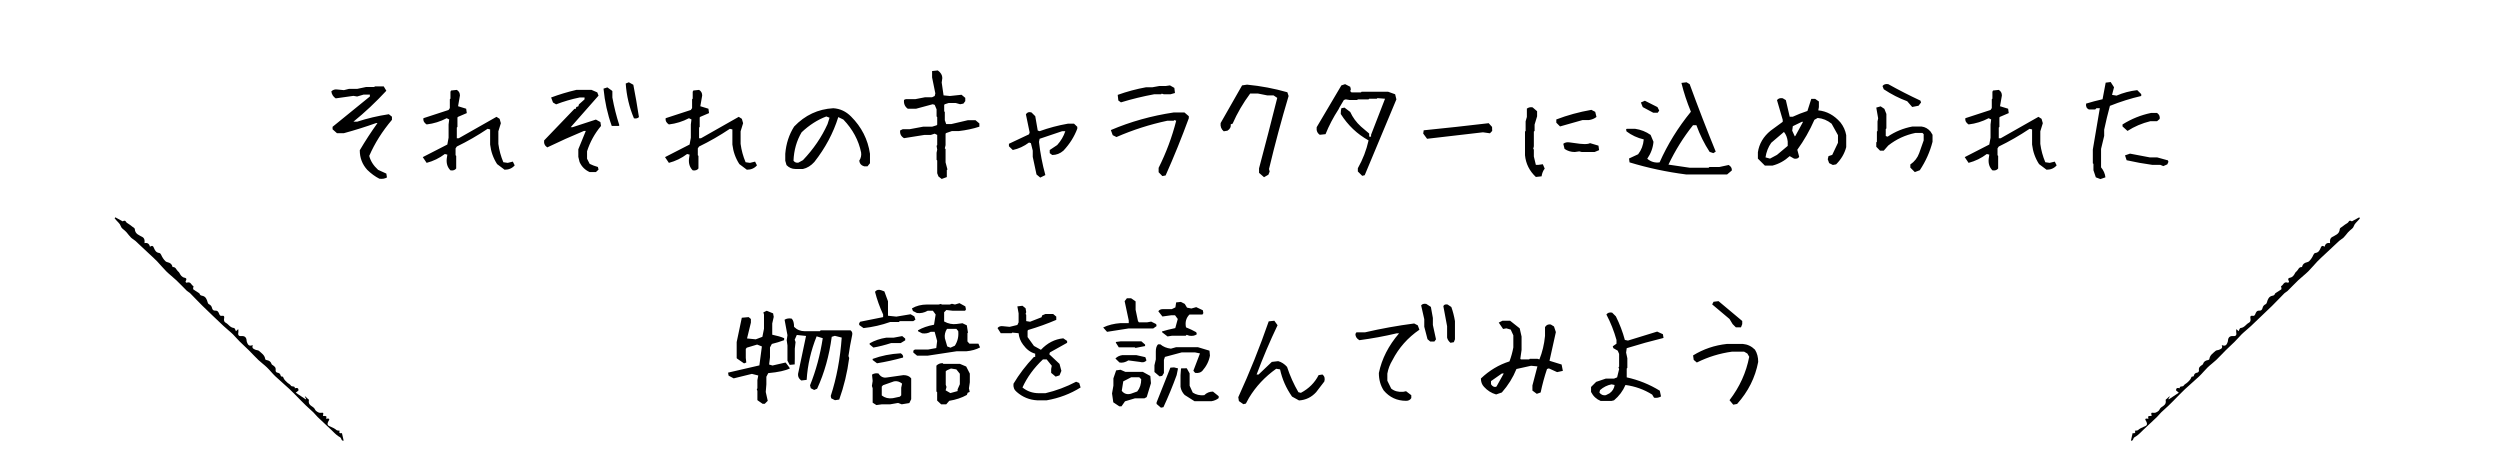 <svg width="274" height="50" viewBox="0 0 274 50" fill="none" xmlns="http://www.w3.org/2000/svg">
<path d="M41.577 19.586C41.112 19.349 40.67 19.025 40.251 18.615C39.704 18.014 39.431 17.298 39.431 16.469C40.032 15.448 40.679 14.454 41.372 13.488H41.222C40.073 13.898 38.898 14.268 37.694 14.596H36.929L36.45 14.172V13.898L40.538 10.576V10.371H39.841L39.144 10.576L38.733 10.508L36.792 10.781C36.519 10.599 36.359 10.344 36.313 10.016C36.496 9.833 36.724 9.765 36.997 9.811L37.694 9.879L38.241 9.742H39.144L40.114 9.537H41.017L41.085 9.469H42.056L42.343 9.947C41.185 11.196 39.982 12.326 38.733 13.338H39.144C40.255 12.973 41.413 12.7 42.616 12.518L42.958 12.791V13.133C41.901 14.382 41.071 15.699 40.47 17.084C40.606 17.64 40.93 18.15 41.44 18.615L42.343 19.025L42.411 19.449C42.174 19.586 41.896 19.631 41.577 19.586ZM49.37 18.67C49.051 18.351 48.914 17.936 48.96 17.426L49.028 16.947L48.755 16.879C48.153 17.335 47.488 17.658 46.759 17.85L46.335 17.221L49.028 15.84L49.165 15.088V13.639L49.233 13.092L48.96 12.955C48.267 13.32 47.533 13.547 46.759 13.639C46.476 13.456 46.358 13.229 46.403 12.955L49.165 12.053L49.302 11.848V10.877L49.37 10.809V10.057L49.438 9.92L50.067 9.852C50.295 9.988 50.409 10.193 50.409 10.467L50.204 11.643L51.093 11.916L51.161 12.395L50.204 12.805L50.136 12.873V13.912L50.067 13.98V15.156H50.273C51.649 14.372 53.03 13.588 54.415 12.805L54.757 13.023L54.894 13.502L54.62 14.391V15.771C54.711 16.464 54.894 17.134 55.167 17.781L55.645 17.85L56.206 17.713L56.411 18.123C56.138 18.442 55.769 18.602 55.304 18.602L54.483 17.986C54.064 17.339 53.809 16.624 53.718 15.84V14.185L53.444 14.117C52.342 14.855 51.216 15.503 50.067 16.059L49.931 16.264V17.016L49.999 17.084V18.465C49.862 18.647 49.653 18.715 49.37 18.67ZM64.628 18.861C64.118 18.634 63.748 18.264 63.52 17.754L63.384 17.193V16.359L64.204 14.35H63.999C62.659 14.906 61.319 15.507 59.98 16.154C59.706 15.972 59.592 15.717 59.638 15.389L62.96 11.93H63.097L63.165 11.725L63.384 11.656L63.452 11.438L64.067 10.891V10.685H63.52C62.636 10.868 61.78 11.118 60.95 11.438L60.608 11.232L60.403 10.685C61.278 10.357 62.199 10.079 63.165 9.852H64.833L65.462 10.125L65.599 10.48C64.578 11.629 63.562 12.782 62.55 13.94H62.755L65.311 13.105L65.804 13.379L65.872 13.803C65.179 14.632 64.669 15.557 64.341 16.578V17.398L64.628 17.959C64.901 18.096 65.202 18.21 65.53 18.301L65.599 18.588L65.311 18.861H64.628ZM67.048 13.803C66.583 12.508 66.282 11.146 66.145 9.715L66.569 9.578L67.048 9.92L67.116 9.988V10.685C67.308 11.743 67.563 12.759 67.882 13.734L67.814 13.803H67.048ZM69.481 12.969C68.971 11.766 68.67 10.494 68.579 9.154L68.921 9.018L69.413 9.291C69.641 10.449 69.846 11.629 70.028 12.832C69.892 12.969 69.709 13.014 69.481 12.969ZM75.921 18.67C75.602 18.351 75.465 17.936 75.511 17.426L75.579 16.947L75.306 16.879C74.704 17.335 74.039 17.658 73.31 17.85L72.886 17.221L75.579 15.84L75.716 15.088V13.639L75.784 13.092L75.511 12.955C74.818 13.32 74.084 13.547 73.31 13.639C73.027 13.456 72.909 13.229 72.954 12.955L75.716 12.053L75.853 11.848V10.877L75.921 10.809V10.057L75.989 9.92L76.618 9.852C76.846 9.988 76.96 10.193 76.96 10.467L76.755 11.643L77.644 11.916L77.712 12.395L76.755 12.805L76.686 12.873V13.912L76.618 13.98V15.156H76.823C78.2 14.372 79.58 13.588 80.966 12.805L81.308 13.023L81.444 13.502L81.171 14.391V15.771C81.262 16.464 81.444 17.134 81.718 17.781L82.196 17.85L82.757 17.713L82.962 18.123C82.689 18.442 82.319 18.602 81.855 18.602L81.034 17.986C80.615 17.339 80.36 16.624 80.269 15.84V14.185L79.995 14.117C78.892 14.855 77.767 15.503 76.618 16.059L76.481 16.264V17.016L76.55 17.084V18.465C76.413 18.647 76.204 18.715 75.921 18.67ZM87.173 18.52C86.799 18.52 86.476 18.378 86.202 18.096L86.065 17.617V16.852C86.157 15.74 86.48 14.746 87.036 13.871C88.23 12.622 89.661 11.953 91.329 11.861C92.067 11.907 92.715 12.208 93.27 12.764C94.428 13.921 95.121 15.284 95.349 16.852V17.891L95.075 18.232H94.72C94.401 18.141 94.218 17.936 94.173 17.617C94.355 17.335 94.424 17.034 94.378 16.715C94.105 15.375 93.457 14.172 92.436 13.105L91.876 12.832C91.329 14.582 90.454 16.223 89.251 17.754C88.877 18.164 88.463 18.419 88.007 18.52H87.173ZM88.007 17.549C89.155 16.346 90.053 15.029 90.7 13.598L90.919 12.9L90.564 12.764C89.597 13.128 88.695 13.707 87.856 14.5C87.31 15.421 87.013 16.46 86.968 17.617C87.105 17.799 87.287 17.868 87.515 17.822L88.007 17.549ZM103.21 19.613L102.854 19.34L102.718 18.984V17.59L102.649 17.521V16.742L102.718 16.4L102.649 15.977L102.718 15.908V14.787L102.444 14.65L102.021 14.787H101.323L99.081 15.143C98.753 14.951 98.612 14.669 98.657 14.295L98.944 14.158H99.71L101.173 13.885H102.157L102.649 13.734L102.718 13.666V12.832L102.649 12.764V11.984L102.444 11.492L102.226 11.424L100.407 11.916H99.491C99.172 11.688 99.035 11.365 99.081 10.945L99.286 10.863H100.339L101.392 10.658H102.157L102.444 10.521L102.513 10.234L102.157 8.484V7.787L102.786 7.719C103.114 7.956 103.278 8.234 103.278 8.553L103.21 9.045L103.415 10.453L104.112 10.521L105.384 10.385L105.794 10.727V11.082L105.589 11.355L105.233 11.424L104.741 11.287H103.976L103.552 11.424L103.483 11.492V12.203L103.552 12.271V13.174L103.702 13.598H104.263L106.081 13.174H106.915L107.339 13.529V13.885C106.637 14.113 105.89 14.272 105.097 14.363H104.331L103.702 14.582L103.634 14.65V15.908L103.552 16.264L103.634 16.332V17.795L103.839 18.574L103.771 18.643V19.408L103.21 19.613ZM114.011 19.463L113.601 19.121L113.19 17.193V16.51L112.985 15.69L112.78 15.621C112.233 16.031 111.641 16.305 111.003 16.441L110.579 16.031V15.758L112.78 14.719L112.849 14.514L112.438 12.531C112.575 12.303 112.78 12.235 113.054 12.326L113.464 12.736L113.737 14.309L113.942 14.377C114.954 14.012 115.984 13.739 117.032 13.557H117.716L118.071 13.898V14.104C117.743 14.979 117.237 15.781 116.554 16.51C116.189 16.829 115.779 16.988 115.323 16.988L115.05 16.783V16.441L115.87 15.895C116.28 15.439 116.576 14.933 116.759 14.377H116.417L113.942 15.211L113.874 15.553C114.011 16.783 114.243 17.995 114.571 19.189L114.011 19.463ZM127.396 19.299L126.985 18.875V18.396C127.815 16.738 128.457 15.015 128.913 13.229L128.708 13.16L128.64 13.229H127.956C126.024 13.639 124.16 14.236 122.364 15.02L121.954 14.815L121.749 14.254C123.909 13.333 126.206 12.691 128.64 12.326H129.815L130.294 12.736V12.955C129.519 15.07 128.672 17.162 127.751 19.23L127.396 19.299ZM122.856 11.219L122.569 11.014L122.501 10.398C123.513 10.034 124.547 9.756 125.604 9.564H126.302L127.054 9.428H127.751L128.229 9.359L128.708 9.633L128.776 10.193L128.298 10.33H127.546L127.327 10.262L127.259 10.33H126.507C125.267 10.558 124.05 10.854 122.856 11.219ZM138.538 19.422L137.991 18.943V18.451C138.675 15.881 139.34 13.306 139.987 10.727L139.577 10.453H138.88L137.854 10.248H137.021C136.237 11.305 135.594 12.408 135.093 13.557L134.888 13.625C134.933 13.908 134.815 14.14 134.532 14.322L134.122 14.391C133.849 14.163 133.735 13.862 133.78 13.488C134.564 12.112 135.348 10.736 136.132 9.359L136.679 9.277C138.192 9.423 139.664 9.701 141.095 10.111L141.231 10.521C140.448 13.146 139.732 15.812 139.085 18.52L139.153 18.807L139.017 19.148L138.538 19.422ZM149.298 19.271L148.819 18.793V18.438C149.366 17.471 149.758 16.455 149.995 15.389C148.746 14.696 147.73 13.73 146.946 12.49C146.946 12.208 146.969 11.998 147.015 11.861L147.356 11.793L147.985 12.271C148.259 12.873 148.651 13.406 149.161 13.871L150.063 14.637V14.979H150.269V14.773C150.779 13.479 151.289 12.162 151.8 10.822L150.966 10.754L150.897 10.822H150.063L149.995 10.891H148.819L148.751 10.959H147.917L147.493 10.891L147.288 10.959L146.81 11.766L146.7 11.984C146.126 12.868 145.652 13.775 145.278 14.705L144.649 14.773C144.376 14.591 144.262 14.313 144.308 13.94L147.015 9.359L147.425 9.223L147.985 9.51L148.054 9.783L147.985 9.988L148.122 10.125H149.161L149.229 10.057H152.142L152.907 10.33L153.044 10.891C151.886 13.662 150.729 16.432 149.571 19.203L149.298 19.271ZM156.407 15.211L155.983 14.637L156.038 14.281C158.408 14.044 160.782 13.784 163.161 13.502L163.53 13.912L163.544 14.35L163.298 14.609L162.532 14.5C160.491 14.737 158.449 14.974 156.407 15.211ZM168.329 19.395C167.627 18.738 167.231 17.945 167.14 17.016V14.418L167.208 14.35V13.297L167.345 12.818V11.902C167.536 11.766 167.746 11.72 167.974 11.766L168.466 12.19V12.75L168.192 13.652V14.35L168.11 14.418V16.031L168.042 16.318L168.11 16.387V17.152L168.329 18.068H168.603L169.095 18L169.3 18.479C169.118 18.715 169.004 18.998 168.958 19.326L168.329 19.395ZM172.595 16.66C172.175 16.66 171.802 16.546 171.474 16.318L171.337 15.758C171.519 15.612 171.752 15.562 172.034 15.607L173.155 15.758C173.529 15.803 173.834 15.803 174.071 15.758L174.276 15.69L175.192 15.963L175.261 16.455L174.769 16.66H173.36L173.087 16.592L172.595 16.66ZM170.981 13.857L170.571 13.447V13.092C171.784 12.627 173.064 12.276 174.413 12.039L174.837 12.258L174.974 12.818C174.746 13.001 174.468 13.115 174.14 13.16H173.442C172.595 13.397 171.774 13.63 170.981 13.857ZM184.804 19.121C182.671 18.848 180.602 18.406 178.597 17.795L178.542 17.371L179.54 16.906C179.896 16.451 180.101 15.908 180.155 15.279C179.453 15.115 178.825 14.824 178.269 14.404L178.214 14.185L178.296 14.117H179.212C179.841 14.208 180.406 14.432 180.907 14.787L181.222 15.539C181.167 16.195 180.939 16.815 180.538 17.398C180.939 17.736 181.39 17.868 181.892 17.795C182.767 15.826 183.91 13.976 185.323 12.244C184.886 11.187 184.539 10.134 184.284 9.086L184.845 9.018L185.187 9.223C186.107 11.738 187.06 14.204 188.044 16.619L187.784 16.783L187.374 16.646C186.791 15.753 186.308 14.778 185.925 13.721H185.556C184.498 15.051 183.601 16.491 182.862 18.041L185.187 18.383H187.265L187.347 18.301H188.454L189.466 18.082C189.721 18.246 189.835 18.447 189.808 18.684L189.288 19.121H184.804ZM181.194 12.354L180.046 11.738L179.841 11.232L180.278 11.041L181.659 11.738L181.851 12.121L181.687 12.354H181.194ZM193.431 18.15L192.665 17.385V16.688C192.802 15.758 193.267 14.969 194.06 14.322L195.386 13.352V13.133L194.757 10.973C194.894 10.79 195.103 10.722 195.386 10.768L195.728 10.973L196.151 12.791H196.493C197.004 12.554 197.537 12.344 198.093 12.162L198.517 10.836H198.94L199.351 11.123V11.738L199.282 12.094C200.212 12.185 201.023 12.627 201.716 13.42C202.044 13.839 202.254 14.304 202.345 14.815V16.127C202.162 16.829 201.793 17.458 201.237 18.014L200.882 18.082L200.472 17.877L200.321 17.453L200.403 17.111L200.813 16.975L201.442 15.648V14.815L200.745 13.557C200.28 13.183 199.77 12.973 199.214 12.928L198.858 13.133C198.348 14.3 197.724 15.393 196.985 16.414L197.19 17.18C197.099 17.362 196.912 17.43 196.63 17.385L196.151 17.111C195.595 17.622 194.966 17.968 194.265 18.15H193.431ZM194.757 16.975L195.933 15.99V15.512C195.887 15.092 195.75 14.742 195.522 14.459L194.128 15.648C193.8 16.113 193.59 16.646 193.499 17.248L193.991 17.385L194.757 16.975ZM196.78 14.883L197.614 13.352H197.478L196.493 13.83L196.425 14.322L196.712 14.951L196.78 14.883ZM209.864 18.861L209.372 18.369V18.027C209.837 17.708 210.16 17.294 210.343 16.783L210.835 15.389V14.705L210.698 14.568H209.933C208.821 14.796 207.827 15.257 206.952 15.949L206.46 16.51H206.05L205.64 16.086V15.607L205.708 15.539V14.418L205.776 14.35V13.31L205.845 12.969L205.64 11.793L206.118 11.656L206.528 11.93L206.747 12.49V14.076L206.679 14.145V14.91L206.884 14.979C207.713 14.422 208.611 14.053 209.577 13.871H210.616C210.99 13.917 211.313 14.099 211.587 14.418L211.806 14.773V15.539C211.523 16.642 211.058 17.681 210.411 18.656L209.864 18.861ZM209.577 11.725L209.03 11.096C208.155 10.777 207.299 10.339 206.46 9.783L206.323 9.428C206.46 9.245 206.67 9.177 206.952 9.223C208.11 9.87 209.285 10.471 210.479 11.027L210.548 11.232L210.274 11.588L209.577 11.725ZM218.368 18.67C218.049 18.351 217.912 17.936 217.958 17.426L218.026 16.947L217.753 16.879C217.151 17.335 216.486 17.658 215.757 17.85L215.333 17.221L218.026 15.84L218.163 15.088V13.639L218.231 13.092L217.958 12.955C217.265 13.32 216.532 13.547 215.757 13.639C215.474 13.456 215.356 13.229 215.401 12.955L218.163 12.053L218.3 11.848V10.877L218.368 10.809V10.057L218.437 9.92L219.065 9.852C219.293 9.988 219.407 10.193 219.407 10.467L219.202 11.643L220.091 11.916L220.159 12.395L219.202 12.805L219.134 12.873V13.912L219.065 13.98V15.156H219.271C220.647 14.372 222.028 13.588 223.413 12.805L223.755 13.023L223.892 13.502L223.618 14.391V15.771C223.709 16.464 223.892 17.134 224.165 17.781L224.644 17.85L225.204 17.713L225.409 18.123C225.136 18.442 224.767 18.602 224.302 18.602L223.481 17.986C223.062 17.339 222.807 16.624 222.716 15.84V14.185L222.442 14.117C221.34 14.855 220.214 15.503 219.065 16.059L218.929 16.264V17.016L218.997 17.084V18.465C218.86 18.647 218.651 18.715 218.368 18.67ZM230.208 19.627L229.702 19.436L229.442 18.656V17.959L229.374 17.904V16.387L230.14 11.861H229.771L229.634 11.998H228.937C228.69 11.88 228.59 11.665 228.636 11.355C229.192 11.182 229.793 11.023 230.44 10.877L230.782 9.059L231.329 8.99L231.698 9.564L231.479 10.398L231.972 10.48C232.692 10.171 233.448 9.97 234.241 9.879L234.679 10.316V10.521C233.53 10.786 232.386 11.146 231.247 11.602C231.01 12.477 230.8 13.347 230.618 14.213V14.896L230.276 16.318V18.342C230.55 18.67 230.709 19.035 230.755 19.436L230.208 19.627ZM237.099 18.205L236.771 18.068H235.882C234.943 17.941 234.009 17.772 233.079 17.562L232.901 17.029L233.448 16.838C234.159 16.975 234.879 17.111 235.608 17.248H236.415L237.604 17.576L237.659 17.74L237.536 18.014L237.099 18.205ZM233.175 14.35L232.628 13.857V13.639C233.603 13.028 234.642 12.609 235.745 12.381H236.415C236.652 12.545 236.748 12.764 236.702 13.037L236.415 13.283H235.677C234.756 13.511 233.922 13.867 233.175 14.35ZM83.584 44.258L83.051 43.889L83.01 43.848V42.85L82.941 42.645L83.01 42.576V41.66L83.106 41.154L82.408 40.977L80.412 41.469L79.852 41.168L79.797 40.84C80.863 40.594 82.007 40.329 83.228 40.047L83.502 37.969L82.982 37.764L81.848 38.105L81.738 38.242V39.227L81.793 39.732L81.547 39.828L80.795 39.309L80.74 39.254V37.49L81.301 34.824L82.053 34.756L82.299 34.961V35.357L81.875 37.094L82.832 37.19L83.557 36.916L83.734 36.027V34.482L83.666 34.236L84.035 34.059L84.732 34.346L84.801 34.728L84.637 35.453V36.684C85.174 36.793 85.612 36.921 85.949 37.066L85.936 37.285C85.498 37.449 85.051 37.586 84.596 37.695L84.391 38.078V39.158L84.295 39.951L84.664 40.06L86.1 39.732L86.387 40.102L86.578 40.375C86.086 40.621 85.293 40.794 84.199 40.895L83.994 41.291V42.125L83.926 42.959L84.144 43.93L83.816 44.258H83.584ZM86.305 39.527V37.859L86.223 37.285L86.305 36.738L85.99 35.043C86.2 34.906 86.46 34.865 86.769 34.92C86.943 35.093 87.029 35.394 87.029 35.822C87.348 36.141 87.74 36.301 88.205 36.301H89.859L89.941 36.205H93.223C93.387 36.333 93.446 36.501 93.4 36.711C93.236 37.477 93.1 38.247 92.99 39.022L93.072 39.24C92.863 40.826 92.498 42.344 91.978 43.793L91.514 43.861L91.103 43.656L91.049 43.397C91.687 41.446 92.088 39.313 92.252 36.998L91.5 36.807L91.158 36.916C90.885 38.976 90.352 40.872 89.559 42.603L89.231 42.74L88.861 42.549L88.779 42.234C89.426 40.63 89.891 38.908 90.174 37.066L89.504 36.861C88.875 38.42 88.51 40.01 88.41 41.633L87.822 41.701C87.503 41.473 87.398 41.168 87.508 40.785L88.342 36.82L87.33 36.711L87.098 37.23L87.193 37.49L87.111 38.215V38.762V39.268L87.098 39.938L86.551 39.992L86.305 39.527ZM96.053 44.395L95.643 44.135V42.549L95.561 42.303L95.643 41.756L95.574 41.059C95.784 40.922 96.021 40.881 96.285 40.935C96.513 41.291 96.814 41.437 97.188 41.373L99.019 41.113C99.402 41.113 99.685 41.232 99.867 41.469V43.752L99.662 44.176L98.828 44.312L98.432 44.162L97.57 44.312H96.668L96.053 44.395ZM103.148 44.312L102.711 43.902V42.986L102.629 42.904V40.074C102.811 39.892 103.039 39.801 103.312 39.801L103.395 39.883H105.213L105.896 40.17L106.293 40.949V41.893L106.197 42.562L106.279 42.959L106.061 43.041L105.965 43.287C105.409 43.597 104.766 43.811 104.037 43.93L103.709 44.312H103.148ZM98.623 43.478L98.773 43.328V42.494L98.869 42.043C98.587 41.815 98.29 41.733 97.981 41.797L96.777 42.221L96.641 42.371V43.342C96.978 43.606 97.379 43.706 97.844 43.643L98.623 43.478ZM104.953 42.863V42.672L105.199 42.111V40.963L104.816 40.484L104.229 40.389L103.791 40.58L103.654 40.69V42.166L103.736 42.412L103.641 42.781L104.16 43.082L104.953 42.863ZM96.121 39.815L95.643 39.459V39.336C96.572 38.99 97.598 38.785 98.719 38.721C98.928 38.848 99.015 39.003 98.978 39.185C98.031 39.45 97.078 39.66 96.121 39.815ZM100.51 38.98L100.1 38.639V38.434L100.264 38.31H101.713L102.615 38.147L102.711 37.367L102.438 36.369H102C101.727 36.524 101.417 36.579 101.07 36.533L100.633 36.315L100.605 36.205C101.089 35.922 101.676 35.717 102.369 35.59L102.547 34.469L102.246 34.059H101.672C101.289 34.277 100.897 34.359 100.496 34.305L100.059 34.086L99.949 33.799C100.423 33.516 100.979 33.375 101.617 33.375H102.875L103.148 33.307L103.203 33.375H104.105L104.324 33.293L104.666 33.375L105.158 33.225L105.801 33.58L105.869 33.908L105.773 34.059H104.434L103.723 33.977L103.477 34.223V35.234C103.923 35.48 104.383 35.572 104.857 35.508L105.486 35.426L105.965 35.658L106.088 36.451L106.033 36.52V37.422L106.252 37.668H107.236L107.414 38.078C106.995 38.306 106.489 38.447 105.896 38.502H104.83L101.686 38.98H100.51ZM95.725 38.092L95.314 37.75V37.627C95.861 37.317 96.463 37.112 97.119 37.012H97.926L98.883 36.834L99.211 37.107V37.299L98.719 37.6H97.666C96.992 37.818 96.344 37.982 95.725 38.092ZM104.652 37.887C104.962 37.404 105.085 36.87 105.021 36.287L104.816 36.041H103.791C103.581 36.369 103.504 36.715 103.559 37.08L103.818 37.969L104.174 38.105L104.652 37.887ZM94.644 35.959L94.166 35.617V35.426L94.275 35.262L96.791 34.756V34.469C96.408 33.639 96.112 32.81 95.902 31.98C96.057 31.771 96.276 31.712 96.559 31.803L96.928 31.939L97.324 33.02V34.605L98.24 34.701L99.799 34.441L100.209 34.674L100.332 35.029L100.1 35.193H98.609L98.527 35.289H97.57C96.622 35.626 95.647 35.85 94.644 35.959ZM113.676 43.875C112.828 43.829 112.081 43.524 111.434 42.959C111.151 42.731 111.033 42.43 111.078 42.057C111.689 41.027 112.436 40.047 113.32 39.117H113.457V38.762C112.947 38.625 112.505 38.297 112.131 37.777C111.848 37.404 111.684 36.984 111.639 36.52L110.941 36.451L110.873 36.52H109.684L109.328 35.959C109.465 35.777 109.674 35.708 109.957 35.754L110.654 35.822L111.502 35.617L111.639 35.33V34.346L111.502 33.58L112.062 33.512L112.404 33.785L112.473 34.209L112.404 34.414L112.473 34.496V35.193L112.896 35.262L114.154 34.77L114.223 34.565L114.578 34.414H115.426L115.768 34.701V35.057C114.792 35.476 113.767 35.845 112.691 36.164L112.623 36.246V36.943L113.32 37.914L114.086 38.338C114.788 37.59 115.604 37.171 116.533 37.08L116.957 37.367V37.572L115.07 38.625L115.002 38.83L116.123 39.883L116.328 40.648L116.123 41.141L115.699 41.277L115.207 40.867V40.443L115.275 40.088L114.715 39.391H114.305C113.32 40.32 112.573 41.346 112.062 42.467C112.573 42.886 113.179 43.096 113.881 43.096H114.578C115.745 42.822 116.866 42.403 117.941 41.838L118.283 41.975L118.434 42.467C117.312 43.169 116.073 43.638 114.715 43.875H113.676ZM127.238 44.682L126.76 44.272V44.107L128.264 40.32L128.291 40.293L128.674 40.266L129.111 40.375L128.961 41.113C128.523 42.316 128.04 43.488 127.512 44.627L127.238 44.682ZM129.439 40.375L130.068 40.361L130.383 40.922V42.275L130.725 43.027C131.089 43.264 131.508 43.36 131.982 43.315C132.247 43.05 132.566 42.918 132.939 42.918L133.568 43.424V43.629C133.359 43.802 133.099 43.916 132.789 43.971H130.916L129.836 43.287C129.59 43.032 129.439 42.736 129.385 42.398V41.113L129.439 40.375ZM130.793 40.635L131.518 38.734L130.984 38.625H129.508L127.676 39.117L127.566 39.445V40.881L127.375 41.195L127.088 41.25L126.527 40.772V40.033L126.678 39.391V38.516C126.678 38.16 126.76 37.9 126.924 37.736H127.17C127.48 38.001 127.867 38.16 128.332 38.215L128.906 38.051H131.285L132.557 38.434L132.611 38.967C132.511 39.568 132.229 40.133 131.764 40.662C131.581 40.844 131.322 40.913 130.984 40.867L130.793 40.635ZM122.672 44.531L122.016 44.094L121.879 43.123L122.029 42.262V41.469L122.33 40.594L122.809 40.525L123.342 40.758H125.256L126.076 41.209L126.145 42.002L125.68 43.52L125.434 43.656H124.395L123.301 43.984L122.918 44.531H122.672ZM124.641 42.904C124.932 42.549 125.078 42.102 125.078 41.565L124.859 41.346H123.984L123.109 41.797L122.945 42.836C123.201 43.164 123.538 43.269 123.957 43.15L124.641 42.904ZM122.699 39.732L122.248 39.295C122.439 39.094 122.686 38.971 122.986 38.926H124.559L125.529 39.145L125.652 39.5C125.497 39.7 125.251 39.755 124.914 39.664L123.67 39.5C123.342 39.71 123.018 39.787 122.699 39.732ZM124.449 38.133L124.367 38.065H122.617L122.289 37.545L122.316 37.477L122.836 37.408H125.092L125.502 37.764V37.928L124.449 38.133ZM127.963 36.875L127.375 36.424L127.348 36.328C127.758 36.2 128.245 36.078 128.811 35.959L129.084 34.961L128.783 34.551H128.387L127.402 34.688L126.951 34.113C127.061 33.958 127.225 33.881 127.443 33.881H128.428L128.824 33.69L128.906 33.143L129.426 33.088L129.85 33.307L130.096 33.717L130.574 33.812L131.107 33.662L131.832 34.004L131.887 34.318L131.791 34.469H130.369C129.995 34.842 129.868 35.312 129.986 35.877C130.396 36.041 130.77 36.219 131.107 36.41L131.176 36.629C130.966 36.793 130.688 36.848 130.342 36.793L130.055 36.697L129.959 36.793H128.469L127.963 36.875ZM121.332 36.369L120.908 35.891C121.446 35.626 122.084 35.467 122.822 35.412H123.711V35.125C123.556 34.432 123.406 33.726 123.26 33.006L123.506 32.691H123.971L124.463 33.033V33.949L124.723 35.193L124.832 35.33H125.707L126.172 35.248L126.719 35.522L126.76 35.74L126.391 36H123.684L121.332 36.369ZM136.275 44.299L135.783 43.957L135.715 43.533C136.964 40.808 138.076 38.037 139.051 35.221L139.666 35.152L140.021 35.645C139.183 37.395 138.417 39.195 137.725 41.045H137.943L139.393 39.664L140.09 39.582C140.454 39.682 140.778 39.892 141.061 40.211C141.38 41.186 141.794 42.111 142.305 42.986L142.578 43.055C143.453 42.59 144.1 41.943 144.52 41.113L144.943 41.045C145.171 41.227 145.24 41.482 145.148 41.81L144.246 42.986C143.736 43.542 143.111 43.843 142.373 43.889L141.607 43.465C140.96 42.544 140.523 41.551 140.295 40.484L139.871 40.416C138.632 41.3 137.638 42.362 136.891 43.602L136.549 44.23L136.275 44.299ZM154.117 43.93C153.115 43.93 152.294 43.551 151.656 42.795C151.301 42.248 151.123 41.61 151.123 40.881C151.442 39.331 152.18 37.882 153.338 36.533H153.078C151.729 36.852 150.367 37.103 148.99 37.285C148.699 37.121 148.553 36.893 148.553 36.602L148.662 36.424H149.605C151.374 36.014 153.169 35.69 154.992 35.453L155.389 35.658L155.566 36.137C154.29 37.012 153.306 38.124 152.613 39.473C152.331 39.938 152.144 40.43 152.053 40.949V41.728L152.477 42.59C152.814 42.863 153.247 42.982 153.775 42.945L154.104 42.877L154.678 43.315V43.629C154.559 43.829 154.372 43.93 154.117 43.93ZM158.971 37.572C158.77 37.399 158.647 37.208 158.602 36.998V35.754L158.191 33.553C158.264 33.389 158.419 33.329 158.656 33.375L159.066 33.648C159.24 34.132 159.372 34.647 159.463 35.193V37.19L159.34 37.504L158.971 37.572ZM156.756 37.435L156.455 37.176L156.1 35.809V34.988L155.758 33.471C155.876 33.316 156.063 33.261 156.318 33.307L156.824 33.635L157.043 34.852V35.617L157.385 37.19L157.207 37.435H156.756ZM163.975 43.232C163.464 43.087 163.022 42.809 162.648 42.398C162.421 42.161 162.307 41.856 162.307 41.482C163.236 40.598 164.28 39.974 165.438 39.609C165.629 39.099 165.77 38.589 165.861 38.078V36.752L165.574 36.123L165.096 35.986L164.74 36.055L164.262 35.357L164.672 35.152H165.506L166.559 35.986L166.764 36.889V38.352L166.627 39.322L166.695 39.391H167.598L167.666 39.322H168.5L168.719 39.391C169.038 38.607 169.243 37.75 169.334 36.82V35.85C169.48 35.613 169.689 35.517 169.963 35.562L170.318 35.781L170.523 36.397L169.826 39.541L171.152 39.951L171.289 40.648L170.66 40.785L169.758 40.375L169.553 40.443C169.27 41.282 169.038 42.139 168.855 43.014L168.432 43.164L167.953 42.809V42.248L168.5 40.156L167.803 40.088L166.203 40.443C165.829 41.373 165.296 42.23 164.604 43.014L163.975 43.232ZM164.043 42.316L164.809 40.935H164.604L163.414 41.77V42.111C163.56 42.348 163.747 42.444 163.975 42.398L164.043 42.316ZM175.432 43.943C174.967 43.752 174.616 43.424 174.379 42.959V42.412L174.939 41.852L175.992 41.496H176.895L177.236 41.359L177.455 40.457L177.387 40.252L177.455 40.184V38.789L177.305 38.434L176.826 38.16L176.758 37.955L177.168 37.668V37.258C176.895 36.283 176.525 35.353 176.061 34.469C176.197 34.277 176.407 34.209 176.689 34.264L177.1 34.674C177.519 35.512 177.847 36.374 178.084 37.258L178.426 37.326C179.492 36.998 180.559 36.67 181.625 36.342L182.254 36.629L182.322 37.039C180.982 37.367 179.638 37.741 178.289 38.16L178.221 38.639L178.357 39.268V40.32L178.289 40.389V41.359C179.583 41.642 180.791 42.13 181.912 42.822L182.049 43.451C181.812 43.588 181.557 43.633 181.283 43.588L181.078 43.246C180.194 42.69 179.219 42.339 178.152 42.193C177.87 42.85 177.451 43.41 176.895 43.875L176.621 43.943H175.432ZM176.402 43.109C176.73 42.872 176.917 42.567 176.963 42.193L176.621 42.125C176.156 42.216 175.737 42.426 175.363 42.754L175.295 43.027C175.477 43.264 175.71 43.36 175.992 43.315L176.402 43.109ZM189.965 44.353L189.555 43.861C190.667 42.412 191.387 40.826 191.715 39.103L191.51 38.748L191.154 38.543H189.828C188.479 38.725 187.194 39.122 185.973 39.732L185.631 39.445L185.562 38.953C186.684 38.26 187.919 37.841 189.268 37.695H191.018C191.528 37.741 191.97 37.95 192.344 38.324C192.581 38.698 192.699 39.145 192.699 39.664C192.371 41.387 191.601 42.922 190.389 44.272L189.965 44.353ZM190.252 35.877L189.896 35.522L189.555 34.961L187.654 33.361L187.805 33.074L188.352 33.006L190.949 35.18V35.522L190.812 35.877H190.252Z" fill="black"/>
<path d="M37.231 47.208C37.09 47.182 36.952 47.196 36.885 47.137C36.7 46.975 36.479 46.867 36.241 46.767C36.038 46.681 35.708 46.611 36.051 46.068C36.165 45.887 35.996 45.826 35.751 45.908C35.755 45.808 35.803 45.66 35.753 45.63C35.664 45.577 35.516 45.595 35.391 45.584C35.471 45.205 35.459 45.22 35.144 45.246C34.998 45.258 34.88 45.199 34.779 45.136C34.673 45.072 34.572 44.992 34.523 44.875C34.36 44.478 33.721 44.511 33.855 43.843C33.867 43.783 33.787 43.757 33.746 43.719C33.645 43.623 33.542 43.53 33.44 43.435C33.43 43.446 33.421 43.456 33.411 43.466C33.461 43.554 33.51 43.642 33.559 43.73C33.542 43.743 33.526 43.756 33.509 43.769C33.15 43.529 32.79 43.289 32.414 43.038C32.557 42.923 32.639 42.857 32.713 42.797C32.728 42.518 32.567 42.48 32.314 42.555C32.349 42.256 31.977 42.427 31.882 42.264C31.793 42.111 31.605 42.045 31.479 41.923C31.333 41.782 31.175 41.647 31.086 41.456C31.04 41.358 31.043 41.247 30.883 41.269C30.823 41.277 30.77 41.223 30.76 41.167C30.724 40.964 30.598 40.875 30.396 40.842C30.287 40.823 30.189 40.709 30.208 40.584C30.256 40.271 30.09 40.166 29.928 40.044C29.867 39.998 29.785 39.965 29.761 39.889C29.68 39.632 29.49 39.504 29.214 39.463C29.146 39.453 29.076 39.414 29.067 39.349C29.005 38.901 28.662 38.719 28.399 38.465C28.3 38.369 28.092 38.389 27.965 38.318C27.811 38.23 27.571 38.208 27.706 37.82C27.249 38.011 27.159 37.736 27.057 37.48C27.031 37.414 27.03 37.328 27.02 37.25C26.977 36.943 26.78 36.801 26.443 36.834C26.127 36.866 26.063 36.693 26.125 36.382C26.146 36.275 26.116 36.187 26.108 36.07C25.977 36.193 25.907 36.258 25.86 36.302C25.783 36.175 25.765 35.963 25.628 35.947C25.203 35.898 25.058 35.54 24.741 35.375C24.582 35.292 24.509 35.136 24.566 34.879C24.609 34.686 24.543 34.57 24.354 34.611C24.136 34.658 24.081 34.548 24.026 34.409C23.949 34.214 23.871 34.026 23.574 34.045C23.394 34.056 23.275 33.946 23.237 33.751C23.201 33.573 23.083 33.432 22.933 33.36C22.833 33.311 22.788 33.252 22.759 33.139C22.672 32.802 22.539 32.494 22.184 32.42C22.043 32.391 21.93 32.362 21.888 32.222C21.864 32.145 21.785 32.107 21.72 32.064C21.543 31.946 21.355 31.841 21.186 31.714C21.15 31.688 21.173 31.593 21.177 31.525C21.18 31.471 21.226 31.369 21.2 31.359C20.937 31.253 20.944 30.814 20.452 30.985C20.395 31.005 20.313 30.875 20.343 30.826C20.52 30.535 20.373 30.466 20.24 30.441C19.924 30.381 19.785 30.151 19.657 29.901C19.622 29.832 19.561 29.784 19.503 29.735C19.313 29.573 19.279 29.241 18.915 29.27C18.897 29.271 18.902 29.224 18.896 29.201C18.829 28.938 18.642 28.805 18.382 28.746C18.289 28.724 18.197 28.692 18.136 28.632C17.935 28.436 17.779 28.197 17.661 27.924C17.621 27.829 17.548 27.738 17.441 27.724C17.082 27.681 16.961 27.399 16.845 27.12C16.776 26.953 16.681 26.885 16.432 27.04C16.36 26.708 16.156 26.58 15.837 26.647C15.889 26.293 15.796 26.089 15.634 25.992C15.276 25.777 14.811 25.672 14.776 25.117C14.767 24.984 14.619 24.931 14.522 24.856C14.327 24.706 14.133 24.553 13.916 24.428C13.778 24.349 13.79 24.059 13.444 24.259C13.177 24.113 12.911 23.966 12.644 23.819C12.617 23.852 12.589 23.885 12.562 23.918C12.616 23.985 12.67 24.051 12.724 24.118C12.902 24.335 13.146 24.503 13.237 24.786C13.316 25.028 13.514 25.116 13.668 25.264C13.738 25.332 13.813 25.395 13.876 25.469C14.038 25.657 14.181 25.865 14.357 26.038C14.499 26.178 14.692 26.266 14.839 26.401C15.366 26.884 15.885 27.377 16.405 27.867C16.682 28.127 16.966 28.379 17.23 28.653C17.571 29.008 17.879 29.397 18.229 29.743C18.58 30.088 18.977 30.386 19.334 30.724C19.73 31.099 20.1 31.501 20.49 31.883C20.593 31.984 20.741 32.039 20.843 32.142C21.3 32.6 21.739 33.078 22.202 33.53C22.962 34.272 23.735 35.001 24.505 35.732C24.683 35.901 24.874 36.057 25.059 36.22C25.218 36.361 25.384 36.494 25.533 36.645C25.79 36.908 26.029 37.19 26.29 37.45C26.614 37.773 26.957 38.077 27.282 38.399C27.631 38.745 27.959 39.114 28.316 39.452C28.616 39.737 28.958 39.978 29.255 40.266C29.576 40.576 29.851 40.934 30.174 41.241C30.684 41.724 31.227 42.171 31.738 42.652C32.177 43.065 32.59 43.506 33.015 43.934C33.187 44.107 33.357 44.283 33.535 44.45C33.802 44.7 34.081 44.937 34.343 45.192C34.511 45.354 34.648 45.548 34.817 45.709C35.299 46.173 35.791 46.628 36.279 47.086C36.548 47.338 36.79 47.62 37.102 47.821C37.216 47.894 37.347 47.934 37.393 48.077C37.435 48.208 37.488 48.33 37.664 48.295C37.604 48.029 37.545 47.77 37.478 47.472C37.301 47.506 37.103 47.498 37.231 47.209L37.231 47.208Z" fill="black"/>
<path d="M233.981 47.208C234.123 47.182 234.261 47.196 234.328 47.137C234.513 46.975 234.734 46.867 234.972 46.767C235.175 46.681 235.504 46.611 235.162 46.068C235.048 45.887 235.217 45.826 235.462 45.908C235.458 45.808 235.41 45.66 235.46 45.63C235.548 45.577 235.697 45.595 235.822 45.584C235.742 45.205 235.754 45.22 236.069 45.246C236.214 45.258 236.333 45.199 236.434 45.136C236.54 45.072 236.641 44.992 236.69 44.875C236.853 44.478 237.492 44.511 237.358 43.843C237.346 43.783 237.426 43.757 237.467 43.719C237.568 43.623 237.671 43.53 237.773 43.435C237.783 43.446 237.792 43.456 237.802 43.466C237.752 43.554 237.703 43.642 237.654 43.73C237.67 43.743 237.687 43.756 237.703 43.769C238.063 43.529 238.423 43.289 238.799 43.038C238.656 42.923 238.574 42.857 238.5 42.797C238.485 42.518 238.646 42.48 238.899 42.555C238.864 42.256 239.236 42.427 239.331 42.264C239.42 42.111 239.608 42.045 239.734 41.923C239.88 41.782 240.038 41.647 240.127 41.456C240.173 41.358 240.17 41.247 240.33 41.269C240.39 41.277 240.443 41.223 240.453 41.167C240.489 40.964 240.615 40.875 240.817 40.842C240.926 40.823 241.024 40.709 241.005 40.584C240.957 40.271 241.123 40.166 241.285 40.044C241.346 39.998 241.428 39.965 241.452 39.889C241.533 39.632 241.723 39.504 241.999 39.463C242.066 39.453 242.137 39.414 242.146 39.349C242.208 38.901 242.551 38.719 242.814 38.465C242.913 38.369 243.121 38.389 243.247 38.318C243.402 38.23 243.642 38.208 243.506 37.82C243.964 38.011 244.054 37.736 244.156 37.48C244.182 37.414 244.182 37.328 244.193 37.25C244.236 36.943 244.433 36.801 244.77 36.834C245.085 36.866 245.15 36.693 245.088 36.382C245.067 36.275 245.097 36.187 245.104 36.07C245.235 36.193 245.306 36.258 245.353 36.302C245.43 36.175 245.448 35.963 245.585 35.947C246.01 35.898 246.155 35.54 246.472 35.375C246.631 35.292 246.703 35.136 246.646 34.879C246.604 34.686 246.67 34.57 246.859 34.611C247.077 34.658 247.132 34.548 247.187 34.409C247.264 34.214 247.342 34.026 247.638 34.045C247.819 34.056 247.937 33.946 247.976 33.751C248.012 33.573 248.13 33.432 248.28 33.36C248.38 33.311 248.425 33.252 248.454 33.139C248.541 32.802 248.674 32.494 249.029 32.42C249.17 32.391 249.283 32.362 249.325 32.222C249.349 32.145 249.428 32.107 249.493 32.064C249.67 31.946 249.858 31.841 250.027 31.714C250.063 31.688 250.04 31.593 250.036 31.525C250.033 31.471 249.987 31.369 250.013 31.359C250.276 31.253 250.269 30.814 250.761 30.985C250.818 31.005 250.9 30.875 250.87 30.826C250.692 30.535 250.839 30.466 250.973 30.441C251.289 30.381 251.428 30.151 251.555 29.901C251.591 29.832 251.652 29.784 251.71 29.735C251.9 29.573 251.933 29.241 252.298 29.27C252.316 29.271 252.31 29.224 252.317 29.201C252.384 28.938 252.571 28.805 252.831 28.746C252.924 28.724 253.016 28.692 253.077 28.632C253.278 28.436 253.434 28.197 253.552 27.924C253.592 27.829 253.665 27.738 253.772 27.724C254.131 27.681 254.252 27.399 254.367 27.12C254.437 26.953 254.532 26.885 254.781 27.04C254.853 26.708 255.057 26.58 255.376 26.647C255.324 26.293 255.417 26.089 255.579 25.992C255.937 25.777 256.402 25.672 256.437 25.117C256.446 24.984 256.593 24.931 256.691 24.856C256.886 24.706 257.08 24.553 257.297 24.428C257.435 24.349 257.423 24.059 257.769 24.259C258.036 24.113 258.302 23.966 258.569 23.819C258.596 23.852 258.624 23.885 258.651 23.918C258.597 23.985 258.543 24.051 258.489 24.118C258.311 24.335 258.067 24.503 257.976 24.786C257.897 25.028 257.699 25.116 257.545 25.264C257.475 25.332 257.4 25.395 257.337 25.469C257.175 25.657 257.032 25.865 256.856 26.038C256.714 26.178 256.521 26.266 256.374 26.401C255.846 26.884 255.328 27.377 254.807 27.867C254.531 28.127 254.246 28.379 253.983 28.653C253.642 29.008 253.334 29.397 252.984 29.743C252.633 30.088 252.236 30.386 251.879 30.724C251.483 31.099 251.113 31.501 250.723 31.883C250.62 31.984 250.472 32.039 250.37 32.142C249.912 32.6 249.474 33.078 249.011 33.53C248.251 34.272 247.478 35.001 246.708 35.732C246.529 35.901 246.339 36.057 246.154 36.22C245.995 36.361 245.829 36.494 245.68 36.645C245.423 36.908 245.184 37.19 244.923 37.45C244.599 37.773 244.256 38.077 243.931 38.399C243.582 38.745 243.254 39.114 242.897 39.452C242.597 39.737 242.255 39.978 241.958 40.266C241.637 40.576 241.362 40.934 241.038 41.241C240.529 41.724 239.985 42.171 239.475 42.652C239.036 43.065 238.623 43.506 238.198 43.934C238.026 44.107 237.856 44.283 237.678 44.45C237.411 44.7 237.132 44.937 236.87 45.192C236.702 45.354 236.565 45.548 236.396 45.709C235.914 46.173 235.422 46.628 234.934 47.086C234.665 47.338 234.423 47.62 234.11 47.821C233.997 47.894 233.866 47.934 233.82 48.077C233.778 48.208 233.725 48.33 233.549 48.295C233.609 48.029 233.668 47.77 233.735 47.472C233.912 47.506 234.11 47.498 233.982 47.209L233.981 47.208Z" fill="black"/>
</svg>

